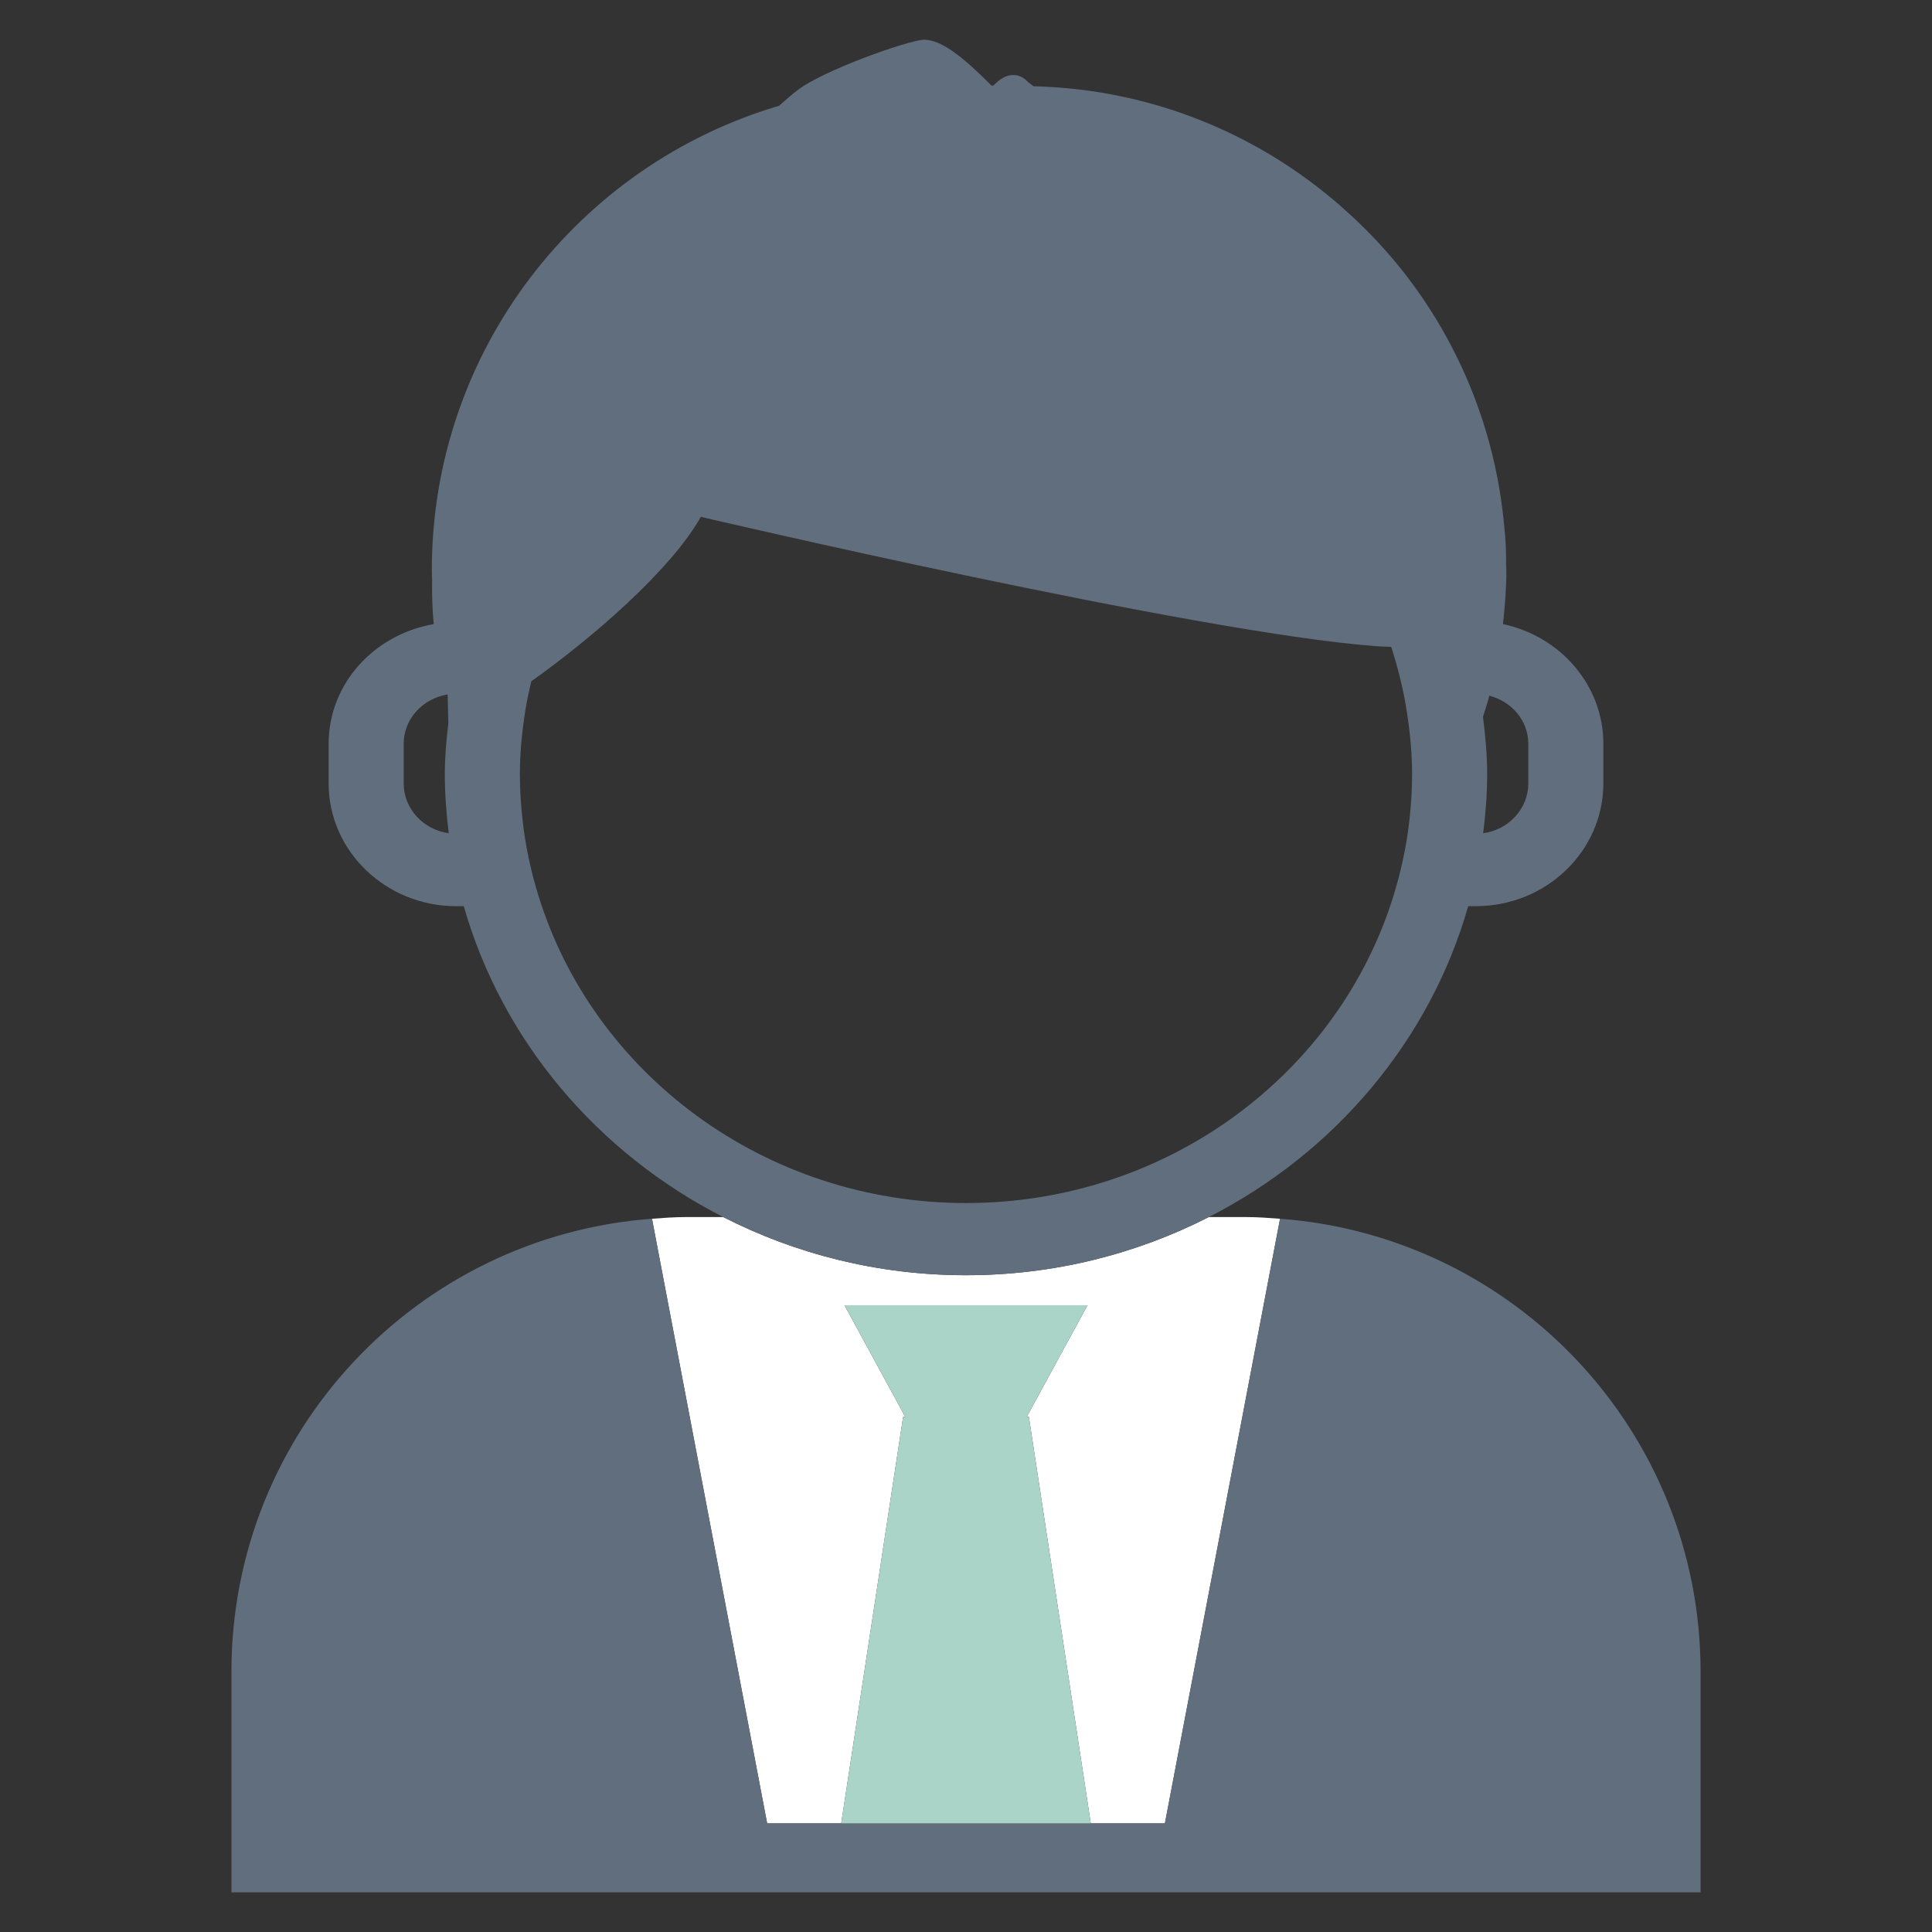 <svg xmlns="http://www.w3.org/2000/svg" xmlns:xlink="http://www.w3.org/1999/xlink" x="0px" y="0px" width="1122px" height="1122px" viewBox="0 0 1122 1122" xml:space="preserve"><rect x="0" y="0" width="1122" height="1122" fill="#333333" stroke="none"/><g id="Bg"></g><g id="Object">	<g>		<path fill="none" d="M887.552,454.948v-22.989c0-13.49-9.648-24.568-22.598-27.957c-1.114,4.162-2.439,8.236-3.731,12.315    c1.402,10.906,2.44,21.928,2.44,33.21c0,11.647-0.915,23.072-2.319,34.381C876.114,481.839,887.552,469.729,887.552,454.948z"></path>		<path fill="none" d="M799.349,375.273c-104.759-7.722-392.347-75.115-392.347-75.115c-17.421,30.942-62.935,70.263-98.447,95.493    c-1.303,5.536-2.528,11.05-3.422,16.708c-1.922,12.165-3.213,24.506-3.213,37.168c0,9.041,0.574,17.939,1.577,26.748    c1.636,15.036,4.814,29.617,9.163,43.736c31.683,103.126,130.956,178.645,248.346,178.645    c117.391,0,216.619-75.545,248.323-178.667c4.338-14.125,7.527-28.679,9.185-43.748c0.981-8.776,1.557-17.674,1.557-26.715    c0-12.662-1.293-25.003-3.214-37.168c-1.987-12.606-5.076-24.771-8.931-36.717C805.201,375.622,802.352,375.5,799.349,375.273z"></path>		<path fill="#FFFFFF" d="M597.513,822.846l35.942,236.07h43.053l66.873-351.137c-6.578-0.491-13.115-0.977-19.803-0.977H702.02    c-42.139,21.498-90.067,33.779-141.014,33.779c-50.944,0-98.898-12.281-141.002-33.779h-21.56c-6.722,0-13.256,0.485-19.802,0.977    l66.874,351.137h43.02l35.943-236.07h1.258l-35.282-64.81h141.08l-35.28,64.81H597.513z"></path>		<path fill="#616E7D" d="M743.381,707.779l-66.873,351.137h-43.053h-144.92h-43.02l-66.874-351.137    c-136.542,10.162-244.239,123.877-244.239,263.05v128.125h853.196V970.829C987.599,831.656,879.912,717.941,743.381,707.779z"></path>		<polygon fill="#AAD4C8" points="488.535,1058.916 633.455,1058.916 597.513,822.846 596.255,822.846 631.535,758.036     490.455,758.036 525.737,822.846 524.479,822.846   "></polygon>		<path fill="#616E7D" d="M190.845,431.959v22.989c0,39.353,33.26,71.323,74.138,71.323h4.36    c22.298,78.182,77.67,143.275,150.66,180.532c42.104,21.498,90.058,33.779,141.002,33.779c50.946,0,98.875-12.281,141.014-33.779    c72.988-37.257,128.326-102.35,150.627-180.532h4.36c40.878,0,74.136-31.97,74.136-71.323v-22.989    c0-34.073-25.022-62.486-58.316-69.518c1.17-10.245,1.977-20.6,1.977-31.197l-0.146-2.981c0.055-7.55-0.198-15.355-1.202-23.739    v-0.027c-4.561-48.622-21.492-93.656-47.635-131.883c-13.466-19.716-29.541-37.489-47.457-53.131    c-47.898-41.871-109.98-67.757-178.202-69.396l-3.442-2.727c-2.938-3.217-6.149-3.792-8.324-3.792c-5.112,0-8.7,3.389-11.604,6.17    h-0.938c-16.471-16.504-28.856-26.691-39.476-26.691h-0.055c-10.124,0.777-57.602,17.628-72.758,29.02    c-3.377,2.529-7.143,5.769-11.126,9.356C335.876,95.837,250.776,203.556,250.776,331.244c0,1.955,0.144,3.875,0.176,5.796    c-0.156,8.589,0.133,17.055,0.938,25.401C217.327,368.445,190.845,397.003,190.845,431.959z M864.954,404.002    c12.949,3.389,22.598,14.467,22.598,27.957v22.989c0,14.781-11.438,26.891-26.208,28.96c1.404-11.31,2.319-22.734,2.319-34.381    c0-11.282-1.038-22.305-2.44-33.21C862.515,412.238,863.84,408.164,864.954,404.002z M305.133,412.359    c0.894-5.658,2.119-11.172,3.422-16.708c35.512-25.23,81.026-64.551,98.447-95.493c0,0,287.588,67.393,392.347,75.115    c3.003,0.227,5.853,0.349,8.577,0.37c3.854,11.945,6.943,24.11,8.931,36.717c1.921,12.165,3.214,24.506,3.214,37.168    c0,9.041-0.575,17.939-1.557,26.715c-1.657,15.068-4.847,29.623-9.185,43.748c-31.704,103.122-130.933,178.667-248.323,178.667    c-117.39,0-216.663-75.519-248.346-178.645c-4.349-14.119-7.527-28.701-9.163-43.736c-1.003-8.809-1.577-17.707-1.577-26.748    C301.92,436.866,303.21,424.524,305.133,412.359z M234.438,431.959c0-14.522,11.105-26.345,25.543-28.641    c0.088,5.597,0.288,11.105,0.409,16.701c-1.204,9.704-2.064,19.485-2.064,29.508c0,11.647,0.884,23.072,2.297,34.381    c-14.758-2.07-26.185-14.18-26.185-28.96V431.959z"></path>	</g></g></svg>